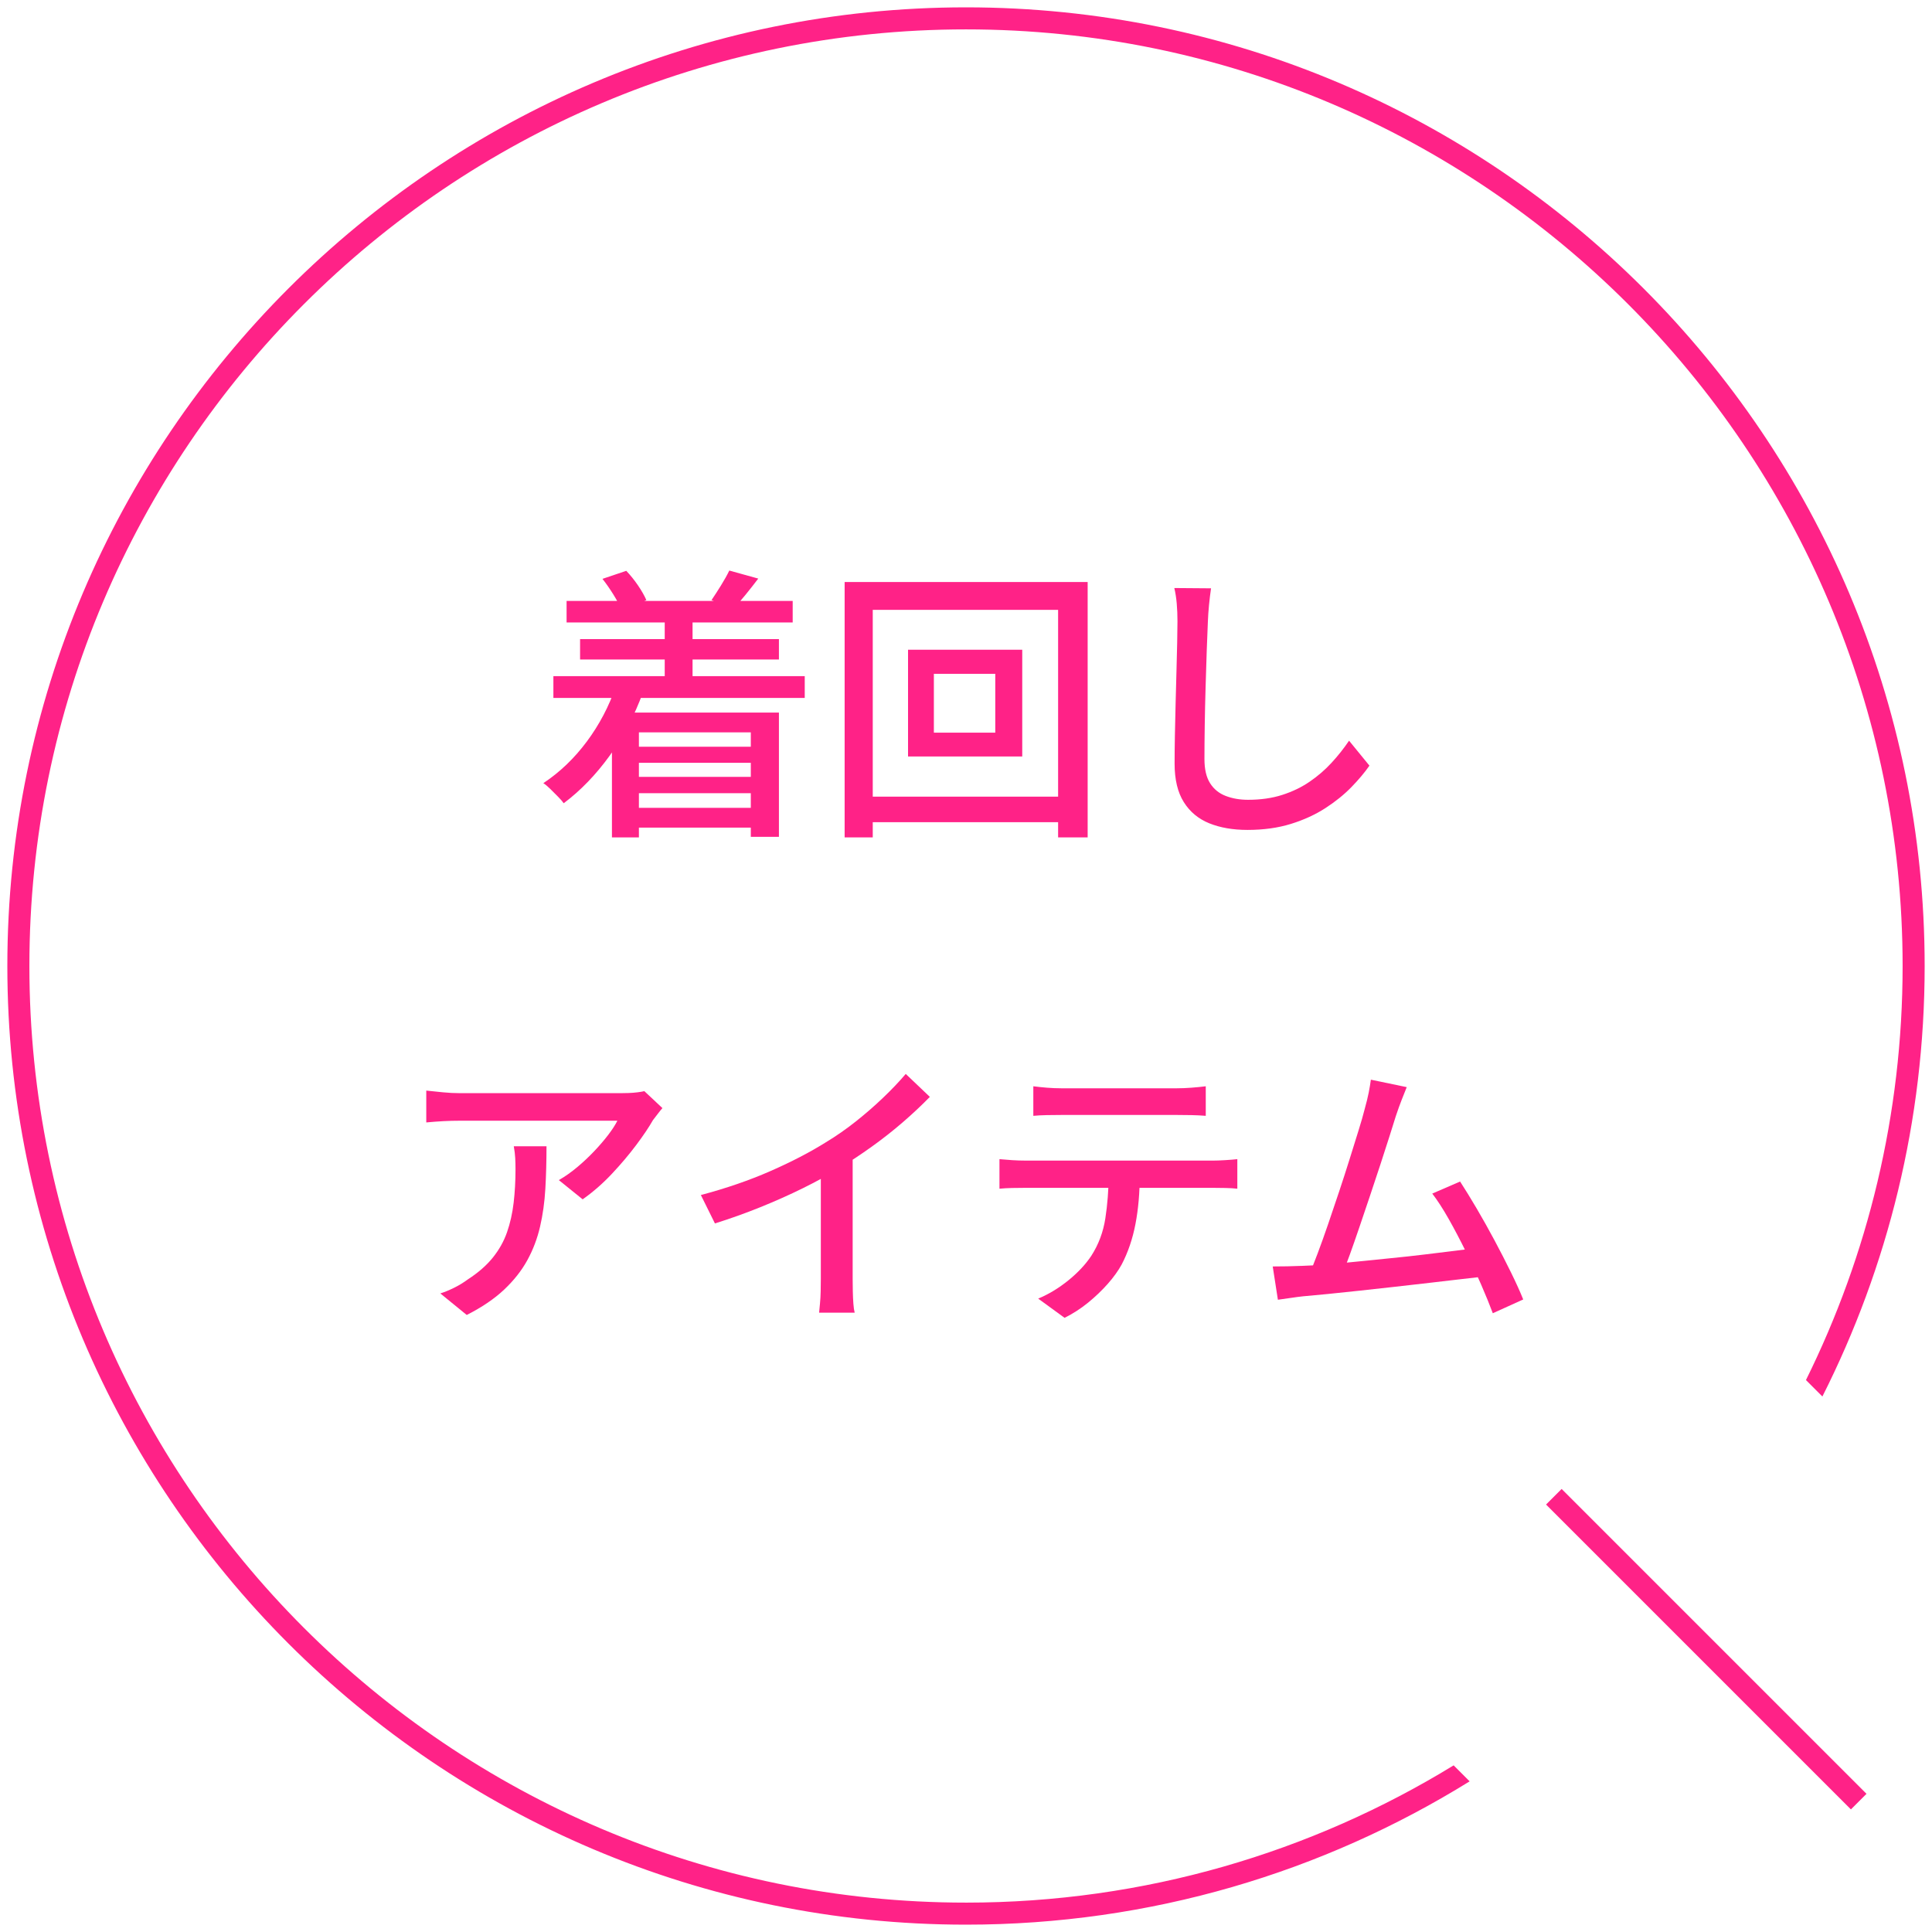 <?xml version="1.0" encoding="UTF-8"?>
<svg xmlns="http://www.w3.org/2000/svg" version="1.1" viewBox="0 0 263 263">
  <defs>
    <style>
      .cls-1 {
        fill: #ff2287;
      }
    </style>
  </defs>
  <!-- Generator: Adobe Illustrator 28.7.1, SVG Export Plug-In . SVG Version: 1.2.0 Build 142)  -->
  <g>
    <g id="_レイヤー_1" data-name="レイヤー_1">
      <g id="_レイヤー_1-2" data-name="_レイヤー_1">
        <g>
          <g>
            <path class="cls-1" d="M83.847,93.408l3.671.859c-1.146,3.151-2.656,6.022-4.531,8.613-1.875,2.591-3.958,4.745-6.25,6.464-.182-.26-.443-.56-.781-.898-.339-.338-.684-.684-1.035-1.035s-.671-.618-.957-.801c2.239-1.484,4.212-3.372,5.917-5.663,1.705-2.291,3.027-4.805,3.965-7.539ZM75.332,92.041h34.216v2.969h-34.216v-2.969ZM77.129,81.807h30.779v2.93h-30.779v-2.93ZM78.965,87.003h27.069v2.772h-27.069v-2.772ZM82.011,78.8l3.242-1.094c.573.6,1.106,1.264,1.602,1.992.495.729.872,1.394,1.133,1.992l-3.398,1.328c-.234-.599-.599-1.295-1.093-2.09-.495-.794-.99-1.504-1.484-2.129ZM83.301,97.002h22.733v16.913h-3.828v-14.218h-15.233v14.296h-3.671v-16.991ZM85.253,109.969h18.827v2.695h-18.827v-2.695ZM85.292,101.65h18.437v2.187h-18.437v-2.187ZM85.292,105.751h18.437v2.227h-18.437v-2.227ZM90.488,83.878h3.789v10.507h-3.789v-10.507ZM99.276,77.667l3.945,1.094c-.573.756-1.146,1.484-1.719,2.188s-1.094,1.303-1.562,1.797l-3.085-1.055c.391-.572.82-1.236,1.289-1.992.469-.755.846-1.432,1.133-2.031Z"/>
            <path class="cls-1" d="M114.978,79.229h33.083v34.764h-4.022v-30.975h-25.233v30.975h-3.828v-34.764ZM117.165,108.446h29.177v3.477h-29.177v-3.477ZM123.61,88.447h15.546v14.531h-15.546v-14.531ZM127.126,91.728v8.008h8.359v-8.008h-8.359Z"/>
            <path class="cls-1" d="M164.857,80.089c-.104.703-.195,1.452-.273,2.246-.078.795-.13,1.543-.156,2.246-.052,1.067-.104,2.389-.156,3.964-.052,1.576-.104,3.242-.156,5-.052,1.758-.091,3.49-.117,5.195-.025,1.706-.039,3.235-.039,4.589,0,1.381.254,2.475.762,3.281.508.808,1.218,1.387,2.129,1.738s1.927.527,3.047.527c1.719,0,3.268-.221,4.648-.664,1.38-.442,2.623-1.041,3.729-1.797,1.107-.755,2.103-1.614,2.988-2.578.885-.963,1.68-1.966,2.383-3.007l2.773,3.397c-.651.938-1.472,1.914-2.461,2.93-.99,1.016-2.168,1.967-3.535,2.852s-2.929,1.602-4.687,2.148-3.73.82-5.918.82c-1.979,0-3.711-.3-5.195-.898-1.484-.6-2.643-1.562-3.476-2.891-.834-1.328-1.25-3.072-1.25-5.234,0-1.119.013-2.382.039-3.788.025-1.406.059-2.857.098-4.355.039-1.497.078-2.962.117-4.395.039-1.432.071-2.747.098-3.944.025-1.198.039-2.161.039-2.891,0-.833-.033-1.634-.098-2.402-.065-.768-.176-1.478-.332-2.129l4.999.039Z"/>
            <path class="cls-1" d="M90.175,150.842c-.183.208-.397.476-.645.801-.248.325-.462.605-.645.84-.547.963-1.308,2.096-2.285,3.397-.977,1.303-2.084,2.611-3.32,3.926-1.237,1.315-2.559,2.468-3.964,3.457l-3.242-2.617c.859-.494,1.699-1.087,2.52-1.777.82-.689,1.588-1.412,2.304-2.168.716-.755,1.348-1.49,1.895-2.207.547-.716.963-1.36,1.25-1.933h-21.405c-.781,0-1.537.02-2.266.059-.729.039-1.51.098-2.344.176v-4.336c.729.078,1.484.156,2.266.234s1.562.117,2.344.117h21.834c.286,0,.645-.006,1.074-.02.43-.013.846-.045,1.25-.098.403-.052.709-.104.918-.156l2.46,2.305ZM74.394,156.036c0,2.031-.052,3.959-.156,5.781-.104,1.823-.345,3.549-.723,5.176s-.957,3.15-1.738,4.569c-.781,1.42-1.836,2.754-3.164,4.004s-3.021,2.396-5.078,3.438l-3.594-2.93c.573-.182,1.191-.436,1.855-.762.664-.325,1.295-.709,1.895-1.152,1.406-.911,2.539-1.9,3.398-2.969.859-1.067,1.504-2.22,1.934-3.456.43-1.237.729-2.571.898-4.004.169-1.432.254-2.955.254-4.57,0-.521-.014-1.028-.039-1.523-.026-.494-.092-1.028-.195-1.602h4.453Z"/>
            <path class="cls-1" d="M95.409,162.677c3.437-.911,6.594-1.998,9.472-3.262,2.877-1.263,5.396-2.571,7.558-3.926,1.38-.833,2.728-1.771,4.043-2.812,1.314-1.042,2.559-2.122,3.73-3.242,1.172-1.119,2.2-2.2,3.086-3.242l3.281,3.125c-1.146,1.172-2.383,2.331-3.711,3.477s-2.728,2.245-4.199,3.3c-1.472,1.055-2.976,2.051-4.512,2.988-1.432.886-3.06,1.777-4.882,2.676-1.823.898-3.75,1.758-5.781,2.578-2.031.82-4.089,1.556-6.172,2.207l-1.914-3.867ZM111.736,157.52l4.336-1.133v17.694c0,.521.006,1.088.02,1.699.013.612.039,1.179.078,1.699s.098.924.176,1.211h-4.843c.025-.287.064-.69.117-1.211s.084-1.087.098-1.699c.013-.611.02-1.178.02-1.699v-16.562Z"/>
            <path class="cls-1" d="M136.055,157.794c.546.053,1.126.098,1.738.137s1.217.059,1.816.059h25.545c.416,0,.95-.02,1.602-.059.65-.039,1.211-.084,1.68-.137v4.023c-.443-.052-.971-.084-1.582-.098-.612-.013-1.179-.02-1.699-.02h-25.545c-.599,0-1.211.007-1.836.02-.625.014-1.198.046-1.718.098v-4.023ZM140.664,147.873c.599.078,1.224.144,1.875.195.65.053,1.289.078,1.913.078h15.78c.6,0,1.243-.025,1.934-.078.69-.052,1.348-.117,1.973-.195v4.023c-.625-.052-1.276-.085-1.953-.098s-1.328-.02-1.953-.02h-15.741c-.65,0-1.314.007-1.991.02-.678.013-1.289.046-1.836.098v-4.023ZM155.155,159.864c0,2.475-.195,4.727-.586,6.758s-1.016,3.866-1.875,5.507c-.469.859-1.101,1.738-1.895,2.637-.795.898-1.687,1.752-2.676,2.559s-2.058,1.497-3.203,2.07l-3.593-2.617c1.432-.599,2.799-1.426,4.101-2.48s2.344-2.168,3.125-3.34c.989-1.536,1.627-3.235,1.914-5.097.286-1.861.442-3.86.469-5.996h4.219Z"/>
            <path class="cls-1" d="M177.161,172.324c.911-.025,2.024-.091,3.34-.195,1.314-.104,2.728-.234,4.238-.391,1.51-.156,3.06-.312,4.648-.469,1.588-.156,3.131-.325,4.628-.508,1.497-.182,2.884-.352,4.16-.508,1.275-.156,2.344-.299,3.203-.43l1.016,3.906c-.938.104-2.077.234-3.418.391-1.342.156-2.793.326-4.355.508-1.562.183-3.164.365-4.805.547-1.64.183-3.235.358-4.784.527-1.55.17-2.982.319-4.297.449-1.315.131-2.429.234-3.34.312-.495.053-1.042.124-1.641.215-.599.092-1.197.176-1.796.254l-.703-4.531c.625,0,1.288-.006,1.991-.02.703-.013,1.341-.032,1.914-.059ZM191.496,147.99c-.208.521-.436,1.094-.684,1.719-.247.625-.514,1.367-.801,2.227-.208.677-.494,1.588-.858,2.733-.365,1.146-.775,2.416-1.23,3.809-.456,1.394-.932,2.826-1.426,4.297-.495,1.472-.977,2.897-1.445,4.277s-.905,2.63-1.309,3.749c-.404,1.12-.749,2.006-1.035,2.656l-4.531.156c.338-.781.735-1.777,1.191-2.988.455-1.21.931-2.538,1.426-3.983.494-1.445.996-2.93,1.504-4.453s.982-2.994,1.426-4.414c.442-1.419.846-2.715,1.211-3.886.364-1.172.638-2.122.82-2.852.26-.938.449-1.705.566-2.305.117-.599.215-1.185.293-1.758l4.882,1.016ZM198.761,160.841c.677,1.042,1.426,2.26,2.246,3.652.82,1.394,1.634,2.845,2.441,4.355.807,1.51,1.556,2.968,2.245,4.374.69,1.406,1.243,2.631,1.66,3.672l-4.14,1.875c-.417-1.12-.944-2.415-1.582-3.887-.639-1.471-1.342-2.988-2.109-4.551-.769-1.562-1.543-3.033-2.324-4.413s-1.523-2.525-2.227-3.438l3.789-1.641Z"/>
          </g>
          <path class="cls-1" d="M131.5,259c-70.304,0-127.5-57.196-127.5-127.5C4,61.197,61.197,4,131.5,4c70.303,0,127.5,57.196,127.5,127.5,0,20.224-4.741,39.359-13.158,56.364l2.237,2.237c8.899-17.631,13.921-37.54,13.921-58.601C262,59.542,203.458,1,131.5,1,59.542,1,1,59.542,1,131.5c0,71.958,58.542,130.5,130.5,130.5,25.132,0,48.623-7.148,68.56-19.508l-2.176-2.176c-19.348,11.847-42.082,18.685-66.383,18.685Z"/>
          <rect class="cls-1" x="230.773" y="195.155" width="3" height="58.69" transform="translate(-90.714 229.996) rotate(-45)"/>
        </g>
      </g>
    </g>
  </g>
</svg>